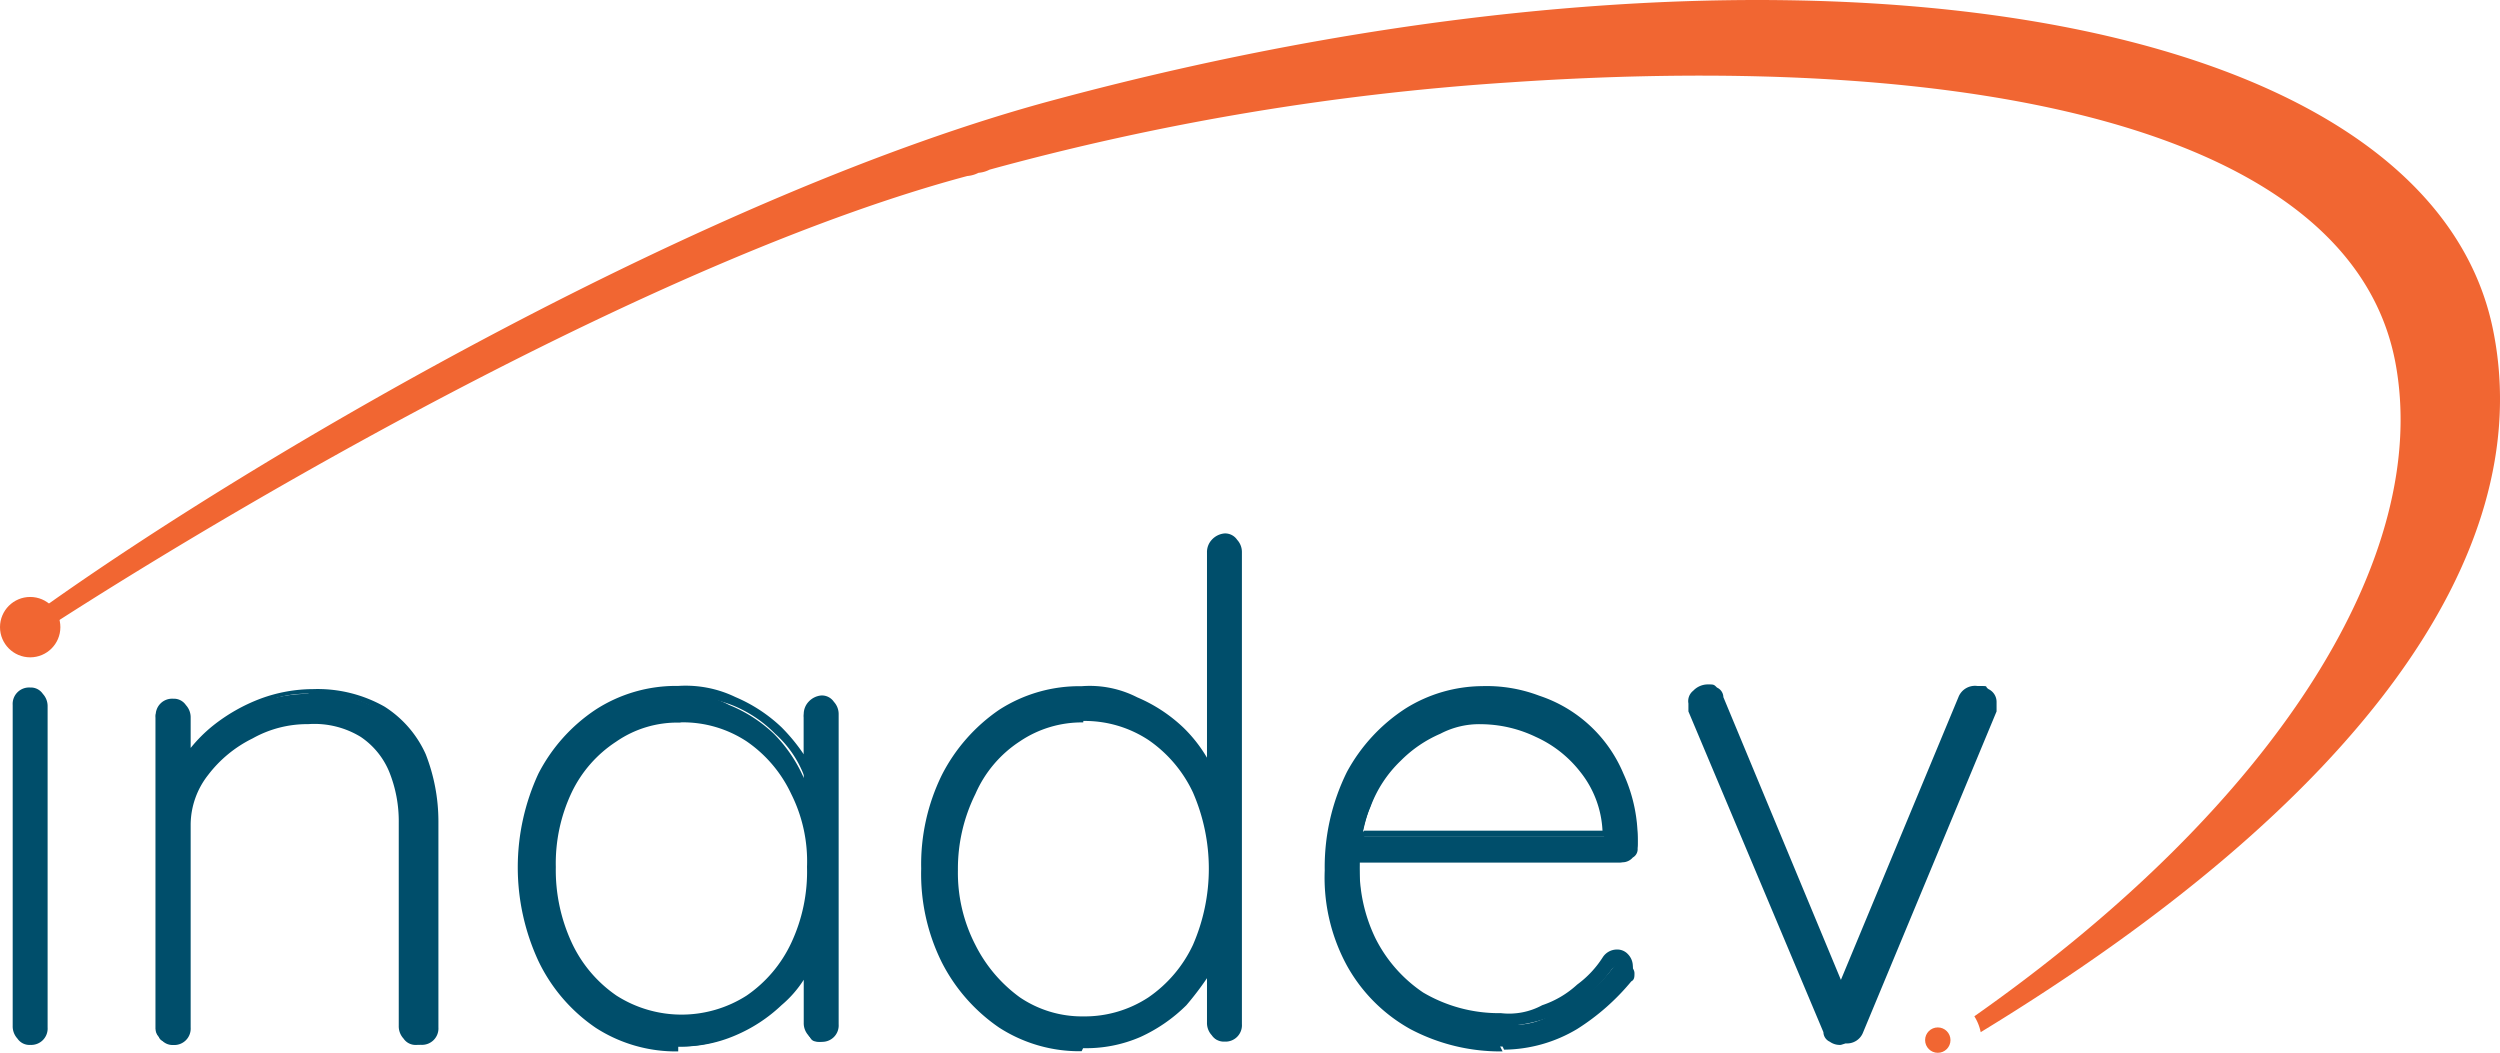 <svg xmlns="http://www.w3.org/2000/svg" width="73.874" height="31.11" viewBox="0 0 73.874 31.11">
  <g id="Inadev_Logo_Full-Color" transform="translate(-73.8 -1.117)">
    <g id="Group_57" data-name="Group 57" transform="translate(74.175 16.88)">
      <g id="Group_51" data-name="Group 51" transform="translate(0 4.553)">
        <path id="Path_95" data-name="Path 95" d="M75.7,54.5a.281.281,0,0,1-.141.282.406.406,0,0,1-.282.141c-.094,0-.235,0-.282-.141A.345.345,0,0,1,74.9,54.5V45.022a.281.281,0,0,1,.141-.282.406.406,0,0,1,.282-.141c.094,0,.235,0,.282.141a.345.345,0,0,1,.094.282Z" transform="translate(-74.759 -44.506)" fill="#004e6b"/>
        <path id="Path_96" data-name="Path 96" d="M75.116,54.961a.427.427,0,0,1-.376-.188A.533.533,0,0,1,74.6,54.4V44.916a.485.485,0,0,1,.516-.516.427.427,0,0,1,.375.188.533.533,0,0,1,.141.375v9.481a.485.485,0,0,1-.516.516Zm0-10.279a.187.187,0,0,0-.188.094.244.244,0,0,0-.094.188v9.481c0,.094,0,.141.094.188,0,.047.094.094.188.094s.141,0,.188-.094a.244.244,0,0,0,.094-.188V44.963c0-.094,0-.141-.094-.188C75.3,44.729,75.21,44.682,75.116,44.682Z" transform="translate(-74.6 -44.4)" fill="#004e6b"/>
      </g>
      <g id="Group_52" data-name="Group 52" transform="translate(4.224 4.6)">
        <path id="Path_97" data-name="Path 97" d="M88.153,44.7a3.958,3.958,0,0,1,2.065.516,3.314,3.314,0,0,1,1.173,1.361,5.022,5.022,0,0,1,.375,1.924v6.1a.281.281,0,0,1-.141.282c-.141.094-.188.141-.282.141s-.235,0-.282-.141a.345.345,0,0,1-.094-.282V48.6a4.134,4.134,0,0,0-.282-1.549,2.442,2.442,0,0,0-.939-1.126,2.944,2.944,0,0,0-1.643-.422,3.654,3.654,0,0,0-1.737.422,4.156,4.156,0,0,0-1.408,1.126A2.423,2.423,0,0,0,84.4,48.6V54.6a.281.281,0,0,1-.141.282.406.406,0,0,1-.282.141c-.094,0-.235,0-.282-.141A.345.345,0,0,1,83.6,54.6V45.451a.281.281,0,0,1,.141-.282c.141-.094.188-.141.282-.141s.235,0,.282.141a.345.345,0,0,1,.094.282v1.971l-.516.939A2.828,2.828,0,0,1,84.257,47a3.871,3.871,0,0,1,.986-1.173,4.943,4.943,0,0,1,1.361-.8,4.251,4.251,0,0,1,1.5-.282Z" transform="translate(-83.6 -44.606)" fill="#004e6b"/>
        <path id="Path_98" data-name="Path 98" d="M91.3,55.014a.427.427,0,0,1-.375-.188.533.533,0,0,1-.141-.375V48.443a3.891,3.891,0,0,0-.282-1.5,2.3,2.3,0,0,0-.845-1.033,2.621,2.621,0,0,0-1.549-.375,3.294,3.294,0,0,0-1.643.422,3.7,3.7,0,0,0-1.314,1.08,2.394,2.394,0,0,0-.516,1.455V54.5a.485.485,0,0,1-.516.516.427.427,0,0,1-.375-.188.533.533,0,0,1-.141-.375V45.3a.485.485,0,0,1,.516-.516.427.427,0,0,1,.375.188.533.533,0,0,1,.141.375v.892a4.349,4.349,0,0,1,.657-.657,5.2,5.2,0,0,1,1.408-.8,4.506,4.506,0,0,1,1.549-.282,4.016,4.016,0,0,1,2.112.516,3.226,3.226,0,0,1,1.22,1.408,5.456,5.456,0,0,1,.375,1.971v6.1a.485.485,0,0,1-.516.516ZM88.059,45.2a3.283,3.283,0,0,1,1.737.422,3.009,3.009,0,0,1,.986,1.173,4.385,4.385,0,0,1,.282,1.6V54.4c0,.094,0,.141.094.188,0,.047.094.094.188.094s.141,0,.188-.094a.244.244,0,0,0,.094-.188V48.3a4.783,4.783,0,0,0-.375-1.877,2.98,2.98,0,0,0-1.08-1.314,3.611,3.611,0,0,0-1.971-.469,3.078,3.078,0,0,0-1.455.282,4.691,4.691,0,0,0-1.314.8,5.026,5.026,0,0,0-.845.892v.563c.094-.141.188-.329.282-.469a4.184,4.184,0,0,1,3.239-1.6Zm-4.036-.141a.187.187,0,0,0-.188.094.244.244,0,0,0-.094.188V54.5c0,.094,0,.141.094.188,0,.047.094.094.188.094s.141,0,.188-.094A.244.244,0,0,0,84.3,54.5V48.49a2.732,2.732,0,0,1,.141-.892l-.657,1.267V48.3a3.194,3.194,0,0,1,.375-1.455c0-.047.047-.094.094-.188V45.345c0-.094,0-.141-.094-.188,0-.047-.094-.094-.188-.094Zm.235,2.159v0Z" transform="translate(-83.6 -44.5)" fill="#004e6b"/>
      </g>
      <g id="Group_53" data-name="Group 53" transform="translate(14.926 4.506)">
        <path id="Path_99" data-name="Path 99" d="M115.418,45.082c.141,0,.235,0,.282.141a.345.345,0,0,1,.094.282v9.152a.281.281,0,0,1-.141.282c-.141.094-.188.141-.282.141s-.235,0-.282-.141a.345.345,0,0,1-.094-.282V51.84l.329-.282A2.86,2.86,0,0,1,115,52.873a4.319,4.319,0,0,1-.892,1.173,3.52,3.52,0,0,1-1.314.845,3.809,3.809,0,0,1-1.643.329,4.217,4.217,0,0,1-2.394-.7,4.561,4.561,0,0,1-1.643-1.877,6.226,6.226,0,0,1-.61-2.675,5.489,5.489,0,0,1,.61-2.675,4.463,4.463,0,0,1,1.643-1.83A4.535,4.535,0,0,1,111.1,44.8a2.892,2.892,0,0,1,1.6.329,4.216,4.216,0,0,1,1.314.845,4.334,4.334,0,0,1,.892,1.314,3.809,3.809,0,0,1,.329,1.643l-.329-.516V45.5a.345.345,0,0,1,.094-.282.406.406,0,0,1,.282-.141Zm-4.177,9.387a3.177,3.177,0,0,0,1.971-.61,4.124,4.124,0,0,0,1.361-1.6,5.334,5.334,0,0,0,.516-2.3,5.127,5.127,0,0,0-.516-2.253,4.124,4.124,0,0,0-1.361-1.6,3.621,3.621,0,0,0-1.971-.61,3.579,3.579,0,0,0-1.971.563,4.506,4.506,0,0,0-1.408,1.549,5.38,5.38,0,0,0,0,4.6,3.812,3.812,0,0,0,1.361,1.6,3.62,3.62,0,0,0,1.971.61Z" transform="translate(-106.453 -44.565)" fill="#004e6b"/>
        <path id="Path_100" data-name="Path 100" d="M111.14,55.1a4.369,4.369,0,0,1-2.441-.7,4.986,4.986,0,0,1-1.69-1.971,6.589,6.589,0,0,1,0-5.538A5.035,5.035,0,0,1,108.7,45a4.369,4.369,0,0,1,2.441-.7,3.377,3.377,0,0,1,1.69.329,4.563,4.563,0,0,1,1.361.892,5.4,5.4,0,0,1,.657.8V45.145a.533.533,0,0,1,.141-.375.579.579,0,0,1,.375-.188.427.427,0,0,1,.375.188.533.533,0,0,1,.141.375V54.3a.485.485,0,0,1-.516.516.427.427,0,0,1-.375-.188.533.533,0,0,1-.141-.375V52.983a3.286,3.286,0,0,1-.657.751,4.563,4.563,0,0,1-1.361.892,4.023,4.023,0,0,1-1.69.329Zm0-10.467a4.37,4.37,0,0,0-2.3.657,4.53,4.53,0,0,0-1.6,1.784,6.182,6.182,0,0,0-.047,5.257,4.67,4.67,0,0,0,1.6,1.83,3.886,3.886,0,0,0,2.3.657,3,3,0,0,0,1.6-.329,4.974,4.974,0,0,0,1.267-.845,5.053,5.053,0,0,0,.845-1.126v-.8a.994.994,0,0,1-.141.329,4.139,4.139,0,0,1-1.408,1.69,3.8,3.8,0,0,1-4.13,0,4.139,4.139,0,0,1-1.408-1.69,5.6,5.6,0,0,1-.516-2.394,5.241,5.241,0,0,1,.516-2.347,4.112,4.112,0,0,1,1.455-1.643,3.939,3.939,0,0,1,2.065-.61,3.557,3.557,0,0,1,2.065.61,4,4,0,0,1,1.408,1.643c.047.094.094.235.141.329v-.7a3.175,3.175,0,0,0-.845-1.22,3.751,3.751,0,0,0-1.267-.845,4.314,4.314,0,0,0-1.549-.282Zm3.943,7.979v1.784c0,.094,0,.141.094.188,0,.047.094.094.188.094s.141,0,.188-.094.094-.094.094-.188V45.239c0-.094,0-.141-.094-.188,0-.047-.094-.094-.188-.094s-.141,0-.188.094a.244.244,0,0,0-.094.188v1.737a3.954,3.954,0,0,1,.329,1.643v.469l-.375-.563a4.569,4.569,0,0,1,.094,1.126,6.388,6.388,0,0,1-.235,1.69l.469-.375v.282a2.726,2.726,0,0,1-.329,1.314Zm-3.9-7.228a3.172,3.172,0,0,0-1.877.563,3.691,3.691,0,0,0-1.314,1.5,4.9,4.9,0,0,0-.469,2.206A5.1,5.1,0,0,0,108,51.9a3.874,3.874,0,0,0,1.314,1.549,3.569,3.569,0,0,0,3.849,0,3.874,3.874,0,0,0,1.314-1.549,4.965,4.965,0,0,0,.469-2.253,4.444,4.444,0,0,0-.469-2.159,3.874,3.874,0,0,0-1.314-1.549,3.426,3.426,0,0,0-1.924-.563Zm3.9,6.2v0Zm0-3.52Z" transform="translate(-106.4 -44.3)" fill="#004e6b"/>
      </g>
      <g id="Group_54" data-name="Group 54" transform="translate(26.847)">
        <path id="Path_101" data-name="Path 101" d="M140.871,35.1c.141,0,.235,0,.282.141a.345.345,0,0,1,.094.282v13.94a.281.281,0,0,1-.141.282c-.141.094-.188.141-.282.141s-.235,0-.282-.141a.345.345,0,0,1-.094-.282V46.646l.329-.422a2.9,2.9,0,0,1-.329,1.361,3.894,3.894,0,0,1-.892,1.267,3.63,3.63,0,0,1-1.314.892,3.809,3.809,0,0,1-1.643.329,4.068,4.068,0,0,1-2.347-.7,4.561,4.561,0,0,1-1.643-1.877,6.17,6.17,0,0,1,0-5.351,4.923,4.923,0,0,1,1.643-1.877,4.133,4.133,0,0,1,2.347-.657,2.716,2.716,0,0,1,1.549.329,4.216,4.216,0,0,1,1.314.845,4.462,4.462,0,0,1,.939,1.314,3.809,3.809,0,0,1,.329,1.643l-.329-.516v-7.7a.345.345,0,0,1,.094-.282.406.406,0,0,1,.282-.141Zm-4.177,14.221a3.738,3.738,0,0,0,2.018-.563,4.124,4.124,0,0,0,1.361-1.6,5.381,5.381,0,0,0,0-4.6,4.124,4.124,0,0,0-1.361-1.6,3.731,3.731,0,0,0-3.943,0,4.275,4.275,0,0,0-1.408,1.6,5.182,5.182,0,0,0-.516,2.3,5.334,5.334,0,0,0,.516,2.3,3.6,3.6,0,0,0,1.408,1.6,3.5,3.5,0,0,0,1.971.61Z" transform="translate(-131.906 -34.912)" fill="#004e6b"/>
        <path id="Path_102" data-name="Path 102" d="M136.54,50a4.37,4.37,0,0,1-2.441-.7,5.182,5.182,0,0,1-1.69-1.924,5.868,5.868,0,0,1-.61-2.769,6,6,0,0,1,.61-2.769,5.181,5.181,0,0,1,1.69-1.924,4.37,4.37,0,0,1,2.441-.7,3.075,3.075,0,0,1,1.643.329,4.562,4.562,0,0,1,1.361.892,4.205,4.205,0,0,1,.7.892V35.263a.533.533,0,0,1,.141-.375.579.579,0,0,1,.375-.188.427.427,0,0,1,.375.188.533.533,0,0,1,.141.375V49.2a.485.485,0,0,1-.516.516.427.427,0,0,1-.375-.188.533.533,0,0,1-.141-.375V47.842a9.017,9.017,0,0,1-.61.8,4.688,4.688,0,0,1-1.361.939,4.023,4.023,0,0,1-1.69.329Zm0-10.467a4.246,4.246,0,0,0-3.9,2.488,5.864,5.864,0,0,0-.61,2.628,5.429,5.429,0,0,0,.61,2.628,5.022,5.022,0,0,0,1.6,1.83,4.25,4.25,0,0,0,2.3.657,3,3,0,0,0,1.6-.329,4.116,4.116,0,0,0,1.267-.892,5.343,5.343,0,0,0,.845-1.173v-.7a.994.994,0,0,1-.141.329A3.727,3.727,0,0,1,138.7,48.64a3.8,3.8,0,0,1-4.13,0A4.5,4.5,0,0,1,133.114,47a4.922,4.922,0,0,1-.516-2.347,5.39,5.39,0,0,1,.516-2.347,4.112,4.112,0,0,1,1.455-1.643,3.8,3.8,0,0,1,4.13,0,3.727,3.727,0,0,1,1.408,1.643c.047.094.094.235.141.329v-.657h0a4.763,4.763,0,0,0-.892-1.267,3.751,3.751,0,0,0-1.267-.845,4.066,4.066,0,0,0-1.5-.282Zm3.99,7.885v1.83c0,.094,0,.141.094.188,0,.047.094.094.188.094s.141,0,.188-.094.094-.094.094-.188V35.31a.187.187,0,0,0-.094-.188c0-.047-.094-.094-.188-.094s-.141,0-.188.094a.244.244,0,0,0-.094.188v6.571a3.742,3.742,0,0,1,.329,1.6v.469l-.375-.563a4.76,4.76,0,0,1,.094,1.173,6.07,6.07,0,0,1-.188,1.549l.422-.61v.422a3.09,3.09,0,0,1-.329,1.408Zm-3.943-7.134a3.275,3.275,0,0,0-1.877.563A3.539,3.539,0,0,0,133.4,42.4a4.979,4.979,0,0,0-.516,2.253,4.641,4.641,0,0,0,.516,2.206,4.284,4.284,0,0,0,1.314,1.549,3.275,3.275,0,0,0,1.877.563,3.426,3.426,0,0,0,1.924-.563,3.874,3.874,0,0,0,1.314-1.549,5.642,5.642,0,0,0,0-4.506,3.874,3.874,0,0,0-1.314-1.549,3.425,3.425,0,0,0-1.924-.563Z" transform="translate(-131.8 -34.7)" fill="#004e6b"/>
      </g>
      <g id="Group_55" data-name="Group 55" transform="translate(38.769 4.506)">
        <path id="Path_103" data-name="Path 103" d="M162.669,55.22a5.323,5.323,0,0,1-2.628-.657,4.651,4.651,0,0,1-1.784-1.784,5.694,5.694,0,0,1-.657-2.722,6.276,6.276,0,0,1,.657-2.863,4.491,4.491,0,0,1,5.538-2.112,4.334,4.334,0,0,1,1.408.845,4.564,4.564,0,0,1,1.033,1.408,4.422,4.422,0,0,1,.422,2.018.281.281,0,0,1-.141.282.406.406,0,0,1-.282.141h-8.12l-.141-.751H166l-.188.188v-.375a3.16,3.16,0,0,0-.657-1.784,3.757,3.757,0,0,0-1.361-1.08,4,4,0,0,0-1.643-.375,2.8,2.8,0,0,0-1.267.282,3.686,3.686,0,0,0-2.112,2.206,5.108,5.108,0,0,0-.329,1.971,5.392,5.392,0,0,0,.469,2.253,4.072,4.072,0,0,0,1.455,1.643,4.327,4.327,0,0,0,2.394.61,2.135,2.135,0,0,0,1.267-.235,4.911,4.911,0,0,0,1.08-.61,4.281,4.281,0,0,0,.8-.8.407.407,0,0,1,.329-.188c.094,0,.188,0,.235.094s.094.141.094.235,0,.188-.094.235a6.722,6.722,0,0,1-1.6,1.408,4.273,4.273,0,0,1-2.159.61Z" transform="translate(-157.412 -44.565)" fill="#004e6b"/>
        <path id="Path_104" data-name="Path 104" d="M162.457,55.1a5.694,5.694,0,0,1-2.722-.657,4.813,4.813,0,0,1-1.877-1.877,5.438,5.438,0,0,1-.657-2.816,6.334,6.334,0,0,1,.657-2.91,5.152,5.152,0,0,1,1.737-1.877,4.332,4.332,0,0,1,2.253-.657,4.38,4.38,0,0,1,1.69.282,4.085,4.085,0,0,1,2.488,2.3,4.63,4.63,0,0,1,.422,2.065.533.533,0,0,1-.141.375.579.579,0,0,1-.375.188h-7.7V49.6a4.7,4.7,0,0,0,.469,2.159,4.189,4.189,0,0,0,1.408,1.6,4.406,4.406,0,0,0,2.3.61,2.052,2.052,0,0,0,1.22-.235,2.869,2.869,0,0,0,1.033-.61,2.99,2.99,0,0,0,.751-.8h0a.5.5,0,0,1,.422-.235.426.426,0,0,1,.329.141.507.507,0,0,1,.141.329.447.447,0,0,1-.094.329,5.338,5.338,0,0,1-1.643,1.408,4.01,4.01,0,0,1-2.206.61Zm-4.881-6.383a7.71,7.71,0,0,0-.094,1.08,5.378,5.378,0,0,0,.657,2.675,4.412,4.412,0,0,0,1.737,1.737,5.124,5.124,0,0,0,2.581.61,3.372,3.372,0,0,0,2.065-.563,6.211,6.211,0,0,0,1.549-1.361.473.473,0,0,0,.047-.141.173.173,0,0,0-.047-.141c-.094-.094-.235-.094-.376.047a4.4,4.4,0,0,1-.8.845,3.278,3.278,0,0,1-1.126.61,4.072,4.072,0,0,1-1.314.235,4.394,4.394,0,0,1-2.441-.657,4.019,4.019,0,0,1-1.5-1.69A5.334,5.334,0,0,1,158,49.7V49.6h-.282Zm.7.61h7.7a.187.187,0,0,0,.188-.094.356.356,0,0,0,.094-.188,5.077,5.077,0,0,0-.422-1.971,3.638,3.638,0,0,0-.986-1.361,3.366,3.366,0,0,0-1.361-.8,4.57,4.57,0,0,0-1.6-.282,4.293,4.293,0,0,0-2.112.61,4.878,4.878,0,0,0-1.643,1.737,5.473,5.473,0,0,0-.516,1.549h.516a4.441,4.441,0,0,1,.235-.845,5.17,5.17,0,0,1,.939-1.455,3.751,3.751,0,0,1,1.267-.845,3.491,3.491,0,0,1,1.314-.282,4.442,4.442,0,0,1,1.737.375,3.663,3.663,0,0,1,1.408,1.126,3.941,3.941,0,0,1,.7,1.83h0c0,.047.422.047.422.047l-.7.657v-.375h-7.087a1.6,1.6,0,0,1-.047.469Zm-.329,0H158v-.469h-.188l.094.469Zm.422-.751h7.04a3.012,3.012,0,0,0-.657-1.737,3.479,3.479,0,0,0-1.314-1.033,3.79,3.79,0,0,0-1.6-.375,2.469,2.469,0,0,0-1.22.282,3.725,3.725,0,0,0-1.173.8,3.619,3.619,0,0,0-.892,1.361,3.517,3.517,0,0,0-.235.751Z" transform="translate(-157.2 -44.3)" fill="#004e6b"/>
      </g>
      <g id="Group_56" data-name="Group 56" transform="translate(49.517 4.459)">
        <path id="Path_105" data-name="Path 105" d="M180.829,44.547a.282.282,0,0,1,.188.047c.094,0,.141.094.141.188l3.708,8.824-.188.141,3.755-8.965a.377.377,0,0,1,.422-.282c.235,0,.141,0,.235.094a.258.258,0,0,1,.141.235v.235l-3.99,9.481a.357.357,0,0,1-.375.282c-.188,0-.141,0-.235-.047-.094,0-.141-.094-.141-.188L180.5,45.11v-.188a.345.345,0,0,1,.094-.282.365.365,0,0,1,.329-.141Z" transform="translate(-180.312 -44.359)" fill="#004e6b"/>
        <path id="Path_106" data-name="Path 106" d="M184.606,54.854a.506.506,0,0,1-.329-.094.317.317,0,0,1-.188-.282L180.1,45v-.235a.389.389,0,0,1,.141-.375.6.6,0,0,1,.422-.188c.188,0,.188,0,.282.094a.317.317,0,0,1,.188.282l3.473,8.355,3.473-8.355a.524.524,0,0,1,.563-.329c.376,0,.188,0,.329.094a.418.418,0,0,1,.235.375V45l-3.943,9.481a.508.508,0,0,1-.516.329Zm-.422-.845.188.375c0,.047.047.094.094.141.047,0,.094.047.141.047.141,0,.188-.047.235-.188l3.99-9.481v-.188c0-.094,0-.094-.047-.094a.355.355,0,0,0-.188-.047.27.27,0,0,0-.282.188L184.7,53.352l.094.235-.657.469Zm-3.567-9.481c-.094,0-.188,0-.188.047s-.047.094-.047.188v.094l3.8,9.059.282-.657-3.614-8.589c0-.047-.047-.094-.094-.141-.047,0-.094-.047-.141-.047Z" transform="translate(-180.1 -44.2)" fill="#004e6b"/>
      </g>
    </g>
    <circle id="Ellipse_10" data-name="Ellipse 10" cx="0.892" cy="0.892" r="0.892" transform="translate(73.8 18.757)" fill="#f16632"/>
    <circle id="Ellipse_11" data-name="Ellipse 11" cx="0.375" cy="0.375" r="0.375" transform="translate(130.686 31.477)" fill="#f16632"/>
    <path id="Path_107" data-name="Path 107" d="M148.691,10.966c-1.83-9.669-20.886-12.72-42.524-6.9C95.982,6.788,82.747,14.439,76.129,19.179c.141.141-.422.469.375.422,6.336-4.083,18.3-10.936,27.082-13.283a.87.87,0,0,0,.329-.094.87.87,0,0,0,.329-.094A76.978,76.978,0,0,1,119.638,3.55c13.846-.939,24.829,1.408,26.143,8.261,1.08,5.679-3.426,13-12.438,19.337a1.4,1.4,0,0,1,.188.469c11.171-6.806,16.427-14.081,15.16-20.652Z" transform="translate(-1.202 0)" fill="#f16632"/>
  </g>
</svg>

